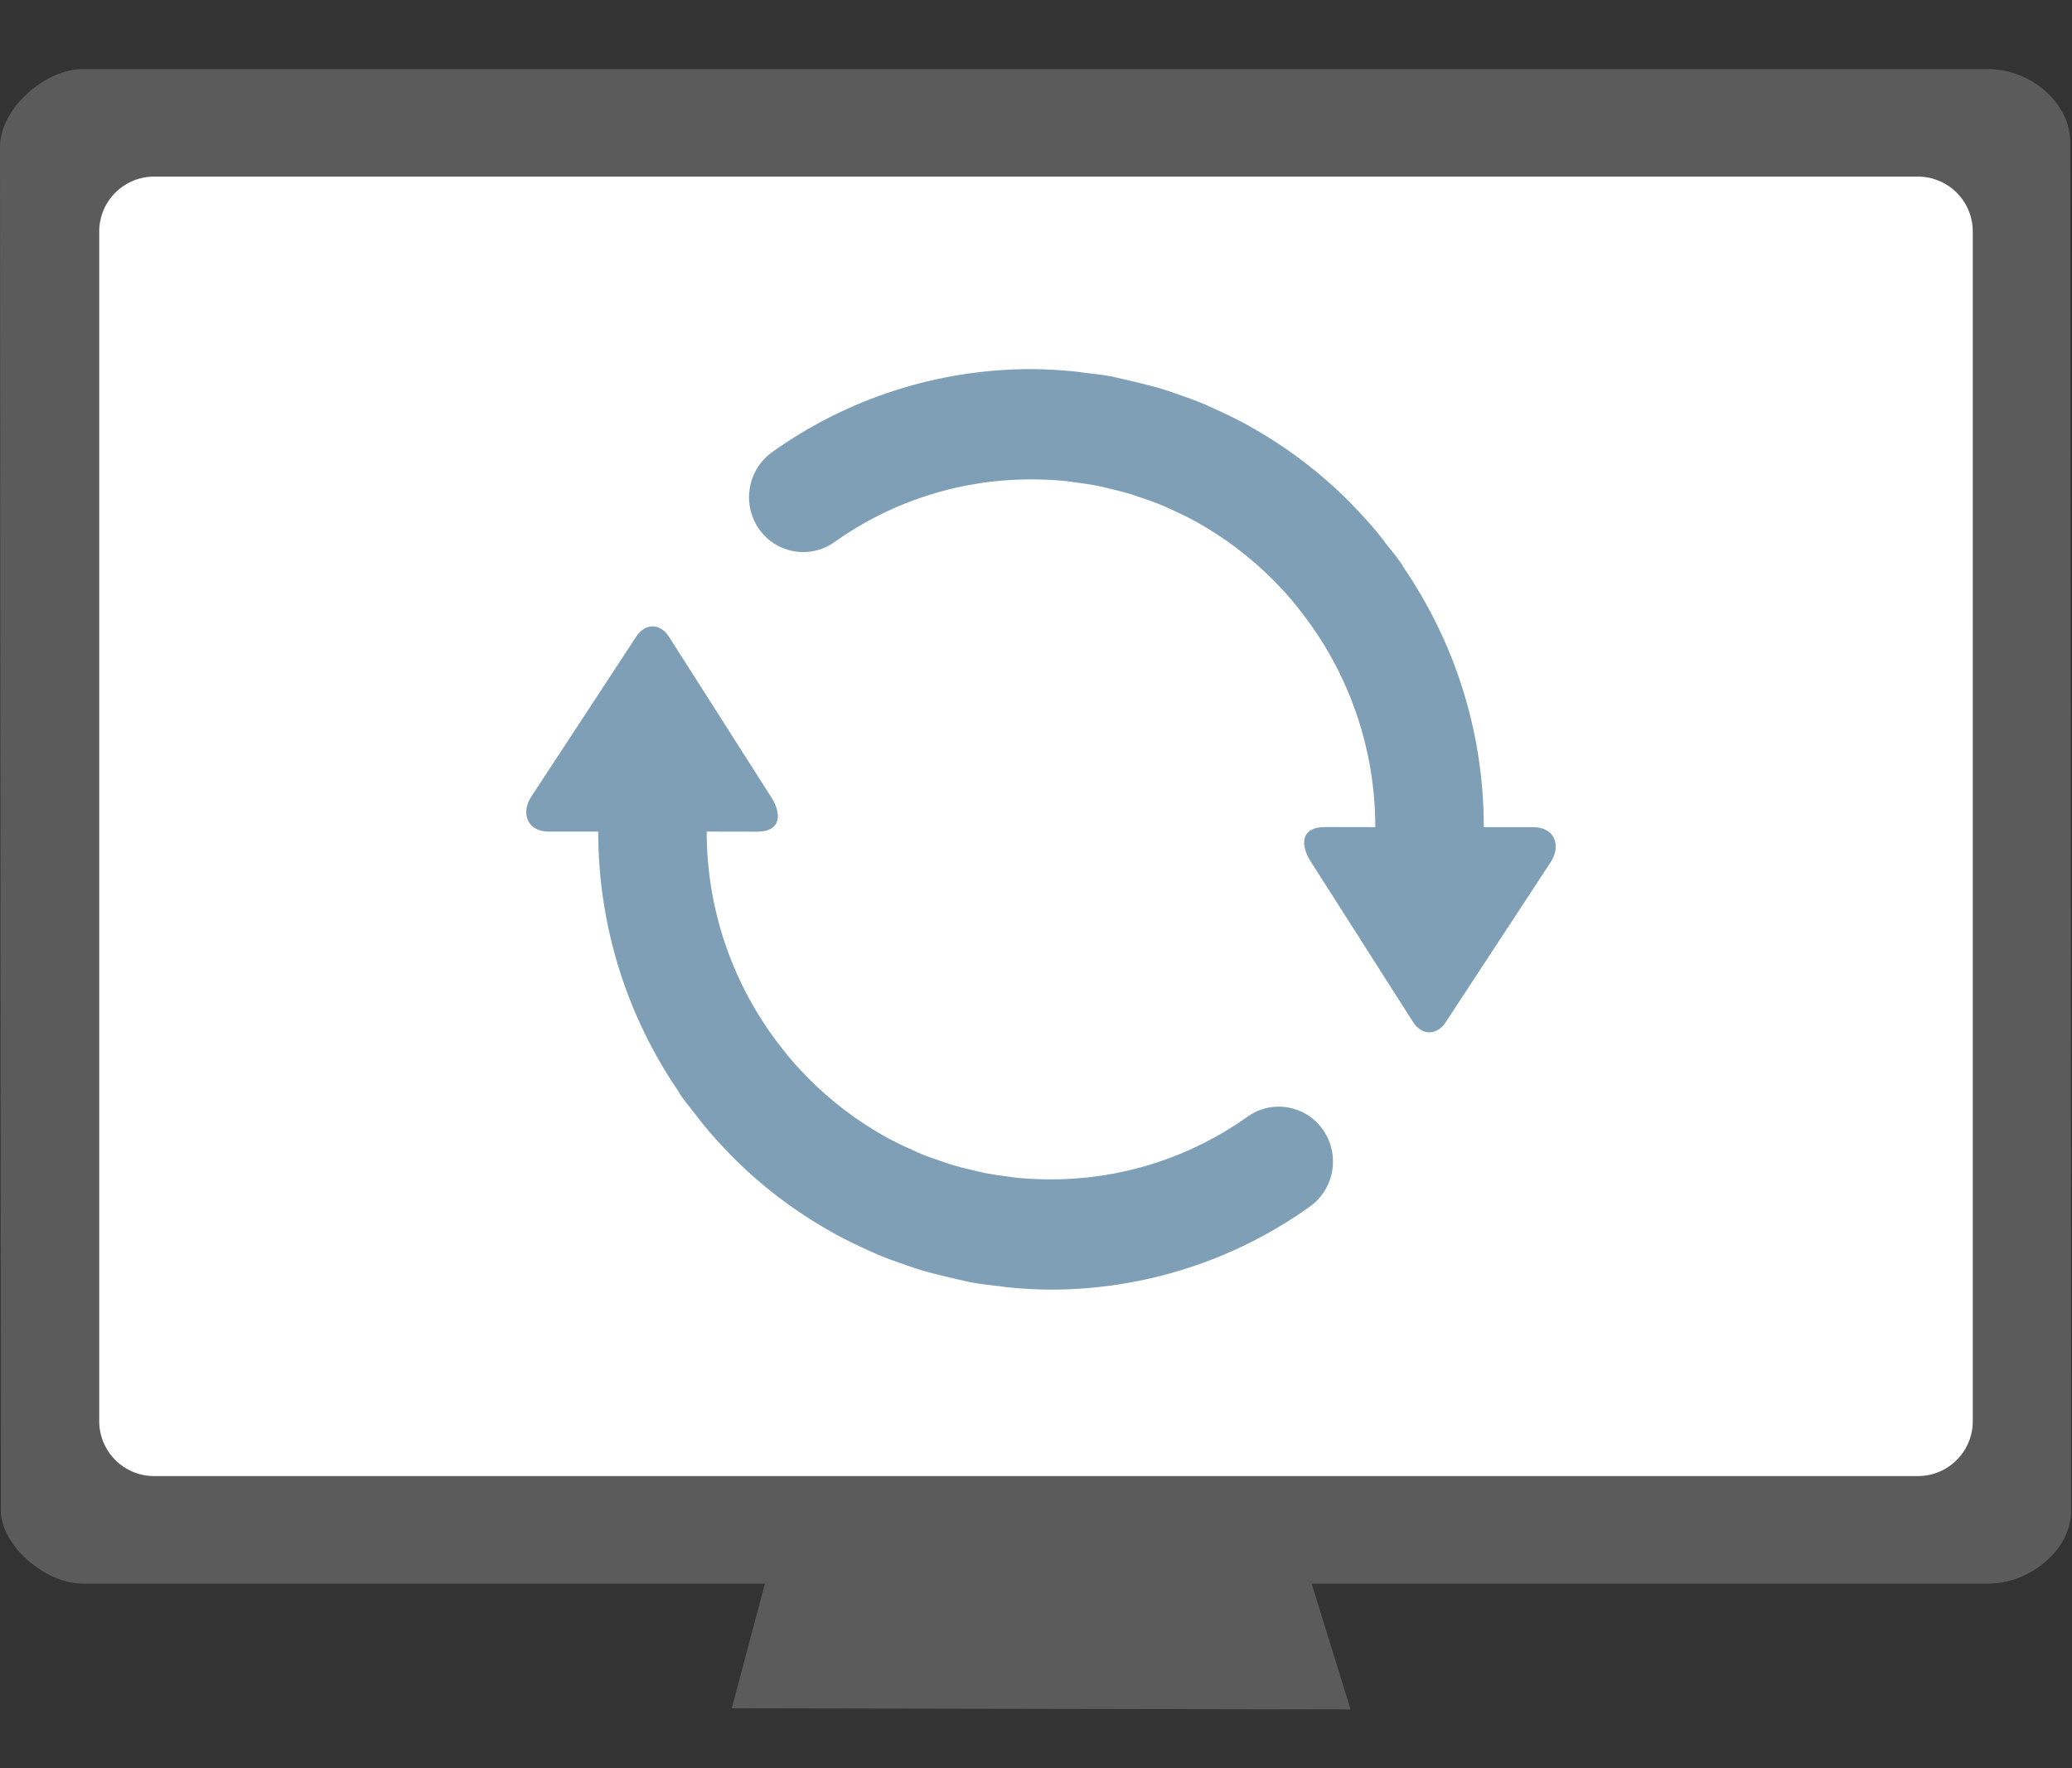 <?xml version="1.0" encoding="utf-8"?>
<!-- Generator: Adobe Illustrator 16.0.0, SVG Export Plug-In . SVG Version: 6.00 Build 0)  -->
<!DOCTYPE svg PUBLIC "-//W3C//DTD SVG 1.1//EN" "http://www.w3.org/Graphics/SVG/1.1/DTD/svg11.dtd">
<svg version="1.1" id="Layer_1" xmlns="http://www.w3.org/2000/svg" xmlns:xlink="http://www.w3.org/1999/xlink" x="0px" y="0px"
	 width="600px" height="512px" viewBox="0 0 600 512" enable-background="new 0 0 600 512" xml:space="preserve">
<rect x="0" y="0" width="600" height="512" fill="#333333" stroke="none"/>
<path fill="#5B5B5B" d="M599.752,437.344c0,11.924-12.587,21.197-23.848,21.197H379.823l11.262,36.434l-179.189-0.33l9.605-36.104
	H24.096c-11.261,0-23.848-11.264-23.848-21.197L0,42.531c0-11.26,13.249-22.522,23.848-22.522h551.809
	c12.586,0,23.848,9.937,23.848,21.198L599.752,437.344z"/>
<path fill="#FFFFFF" d="M571.268,411.499c0,8.779-7.117,15.898-15.896,15.898H44.631c-8.781,0-15.898-7.119-15.898-15.898V67.033
	c0-8.78,7.118-15.898,15.898-15.898h510.738c8.779,0,15.896,7.118,15.896,15.898L571.268,411.499L571.268,411.499z"/>
<path display="none" fill="#7E9FB5" d="M227.201,269.879c6.02-6.023,4.516-10.486-4.511-10.486h-32.662
	c0-71.607,46.766-115.354,105.559-115.354c26.126-1.263,57.874,7.574,82.257,25.529c4.002,3.089,8.212,3.656,13.521-1.652
	c5.308-5.308,9.416-9.423,11.059-11.072c1.645-1.648,4.195-5.651-1.376-10.593c-27.378-24.468-57.934-36.677-98.498-36.677
	c-85.874,0-145.643,62.428-145.643,149.818h-29.81c-9.026,0-10.535,4.461-4.514,10.484l22.633,22.627l21.295,21.287
	c6.021,4.579,12.137,4.579,18.157,0l19.967-21.287L227.201,269.879z M372.799,218.181c-6.02,6.023-4.515,10.485,4.512,10.485h32.661
	c0,71.609-46.766,115.354-105.559,115.354c-26.126,1.266-57.874-7.571-82.256-25.526c-4.002-3.091-8.212-3.657-13.52,1.649
	c-5.308,5.311-9.417,9.424-11.059,11.071s-4.196,5.649,1.376,10.595c27.378,24.467,57.934,36.676,98.498,36.676
	c85.874,0,145.642-62.428,145.642-149.816h29.813c9.024,0,10.534-4.462,4.514-10.485l-22.633-22.627l-21.295-21.287
	c-6.021-4.579-12.138-4.579-18.157,0l-19.968,21.287L372.799,218.181z"/>
<path fill="#7E9FB5" d="M361.281,323.307c-16.994,12.108-37.412,18.473-58.276,18.161c-2.722-0.028-5.442-0.163-8.153-0.405
	c-1.092-0.108-2.183-0.295-3.289-0.437c-2.109-0.259-4.209-0.581-6.299-0.967c-1.278-0.249-2.525-0.576-3.758-0.873
	c-2.016-0.46-4.017-0.979-6.002-1.56c-0.951-0.297-1.87-0.623-2.806-0.949c-2.292-0.78-4.553-1.562-6.751-2.496l-1.48-0.687
	c-2.695-1.172-5.338-2.463-7.92-3.866c-8.32-4.627-15.941-10.412-22.637-17.181l-0.313-0.343c-2.085-2.116-4.072-4.327-5.955-6.625
	l-1.169-1.514c-14.149-17.866-21.841-39.991-21.827-62.781l14.582,0.026c7.271,0,7.146-5.5,3.896-10.313l-29.422-46.156
	c-2.516-3.938-6.891-3.984-9.469,0l-30.026,45.781c-3.583,4.916-1.792,10.661,4.708,10.661h14.316
	c0,27.905,8.589,53.755,23.183,75.146c0.171,0.28,0.311,0.608,0.498,0.903c1.512,2.185,3.196,4.21,4.817,6.269
	c0.608,0.779,1.169,1.59,1.793,2.338c2.386,2.963,4.927,5.707,7.53,8.402l0.732,0.78c8.696,8.808,18.608,16.325,29.434,22.325
	c0.281,0.171,0.547,0.343,0.858,0.498c3.118,1.685,6.298,3.212,9.51,4.66c0.826,0.345,1.605,0.75,2.432,1.093
	c2.76,1.153,5.597,2.183,8.466,3.149c1.341,0.469,2.682,0.937,4.053,1.355c2.496,0.748,5.068,1.388,7.64,1.996
	c1.716,0.404,3.399,0.842,5.146,1.185c0.732,0.156,1.402,0.373,2.12,0.468c2.416,0.453,4.864,0.687,7.296,0.982
	c0.889,0.107,1.746,0.264,2.619,0.357c4.365,0.437,8.73,0.718,13.08,0.718c26.851-0.026,53.021-8.431,74.864-24.041
	c7.107-5.099,8.827-14.948,3.866-22.153c-4.854-7.1-14.547-8.92-21.647-4.064c-0.081,0.056-0.16,0.111-0.24,0.168"/>
<path fill="#7E9FB5" d="M241.613,156.979c16.994-12.109,37.412-18.473,58.276-18.162c2.722,0.028,5.442,0.163,8.153,0.405
	c1.092,0.109,2.183,0.296,3.289,0.437c2.109,0.259,4.209,0.581,6.299,0.967c1.278,0.249,2.525,0.576,3.758,0.873
	c2.017,0.46,4.018,0.979,6.002,1.559c0.951,0.297,1.87,0.624,2.807,0.95c2.292,0.78,4.553,1.561,6.751,2.496l1.479,0.686
	c2.695,1.172,5.338,2.463,7.92,3.866c8.32,4.628,15.941,10.412,22.638,17.181l0.313,0.343c2.085,2.116,4.072,4.327,5.955,6.625
	l1.169,1.513c14.149,17.867,21.841,39.992,21.827,62.782l-14.582-0.026c-7.271,0-7.146,5.5-3.896,10.313l29.423,46.156
	c2.516,3.938,6.891,3.983,9.469,0l30.026-45.781c3.582-4.916,1.791-10.661-4.709-10.661h-14.315c0-27.906-8.59-53.755-23.185-75.145
	c-0.171-0.281-0.311-0.609-0.497-0.904c-1.513-2.184-3.196-4.21-4.817-6.268c-0.608-0.78-1.169-1.59-1.793-2.339
	c-2.386-2.962-4.927-5.706-7.53-8.402l-0.731-0.78c-8.696-8.808-18.608-16.325-29.435-22.325c-0.28-0.171-0.547-0.343-0.857-0.498
	c-3.118-1.685-6.298-3.212-9.511-4.661c-0.825-0.344-1.604-0.749-2.432-1.092c-2.76-1.154-5.597-2.183-8.466-3.15
	c-1.341-0.468-2.683-0.936-4.053-1.355c-2.496-0.748-5.068-1.388-7.641-1.996c-1.716-0.405-3.398-0.842-5.146-1.185
	c-0.732-0.156-1.402-0.373-2.12-0.468c-2.416-0.452-4.864-0.686-7.296-0.982c-0.89-0.108-1.746-0.264-2.619-0.358
	c-4.365-0.436-8.73-0.717-13.08-0.717c-26.85,0.026-53.02,8.43-74.864,24.041c-7.107,5.099-8.827,14.948-3.866,22.153
	c4.854,7.1,14.547,8.92,21.647,4.064c0.081-0.055,0.161-0.111,0.241-0.167"/>
</svg>
